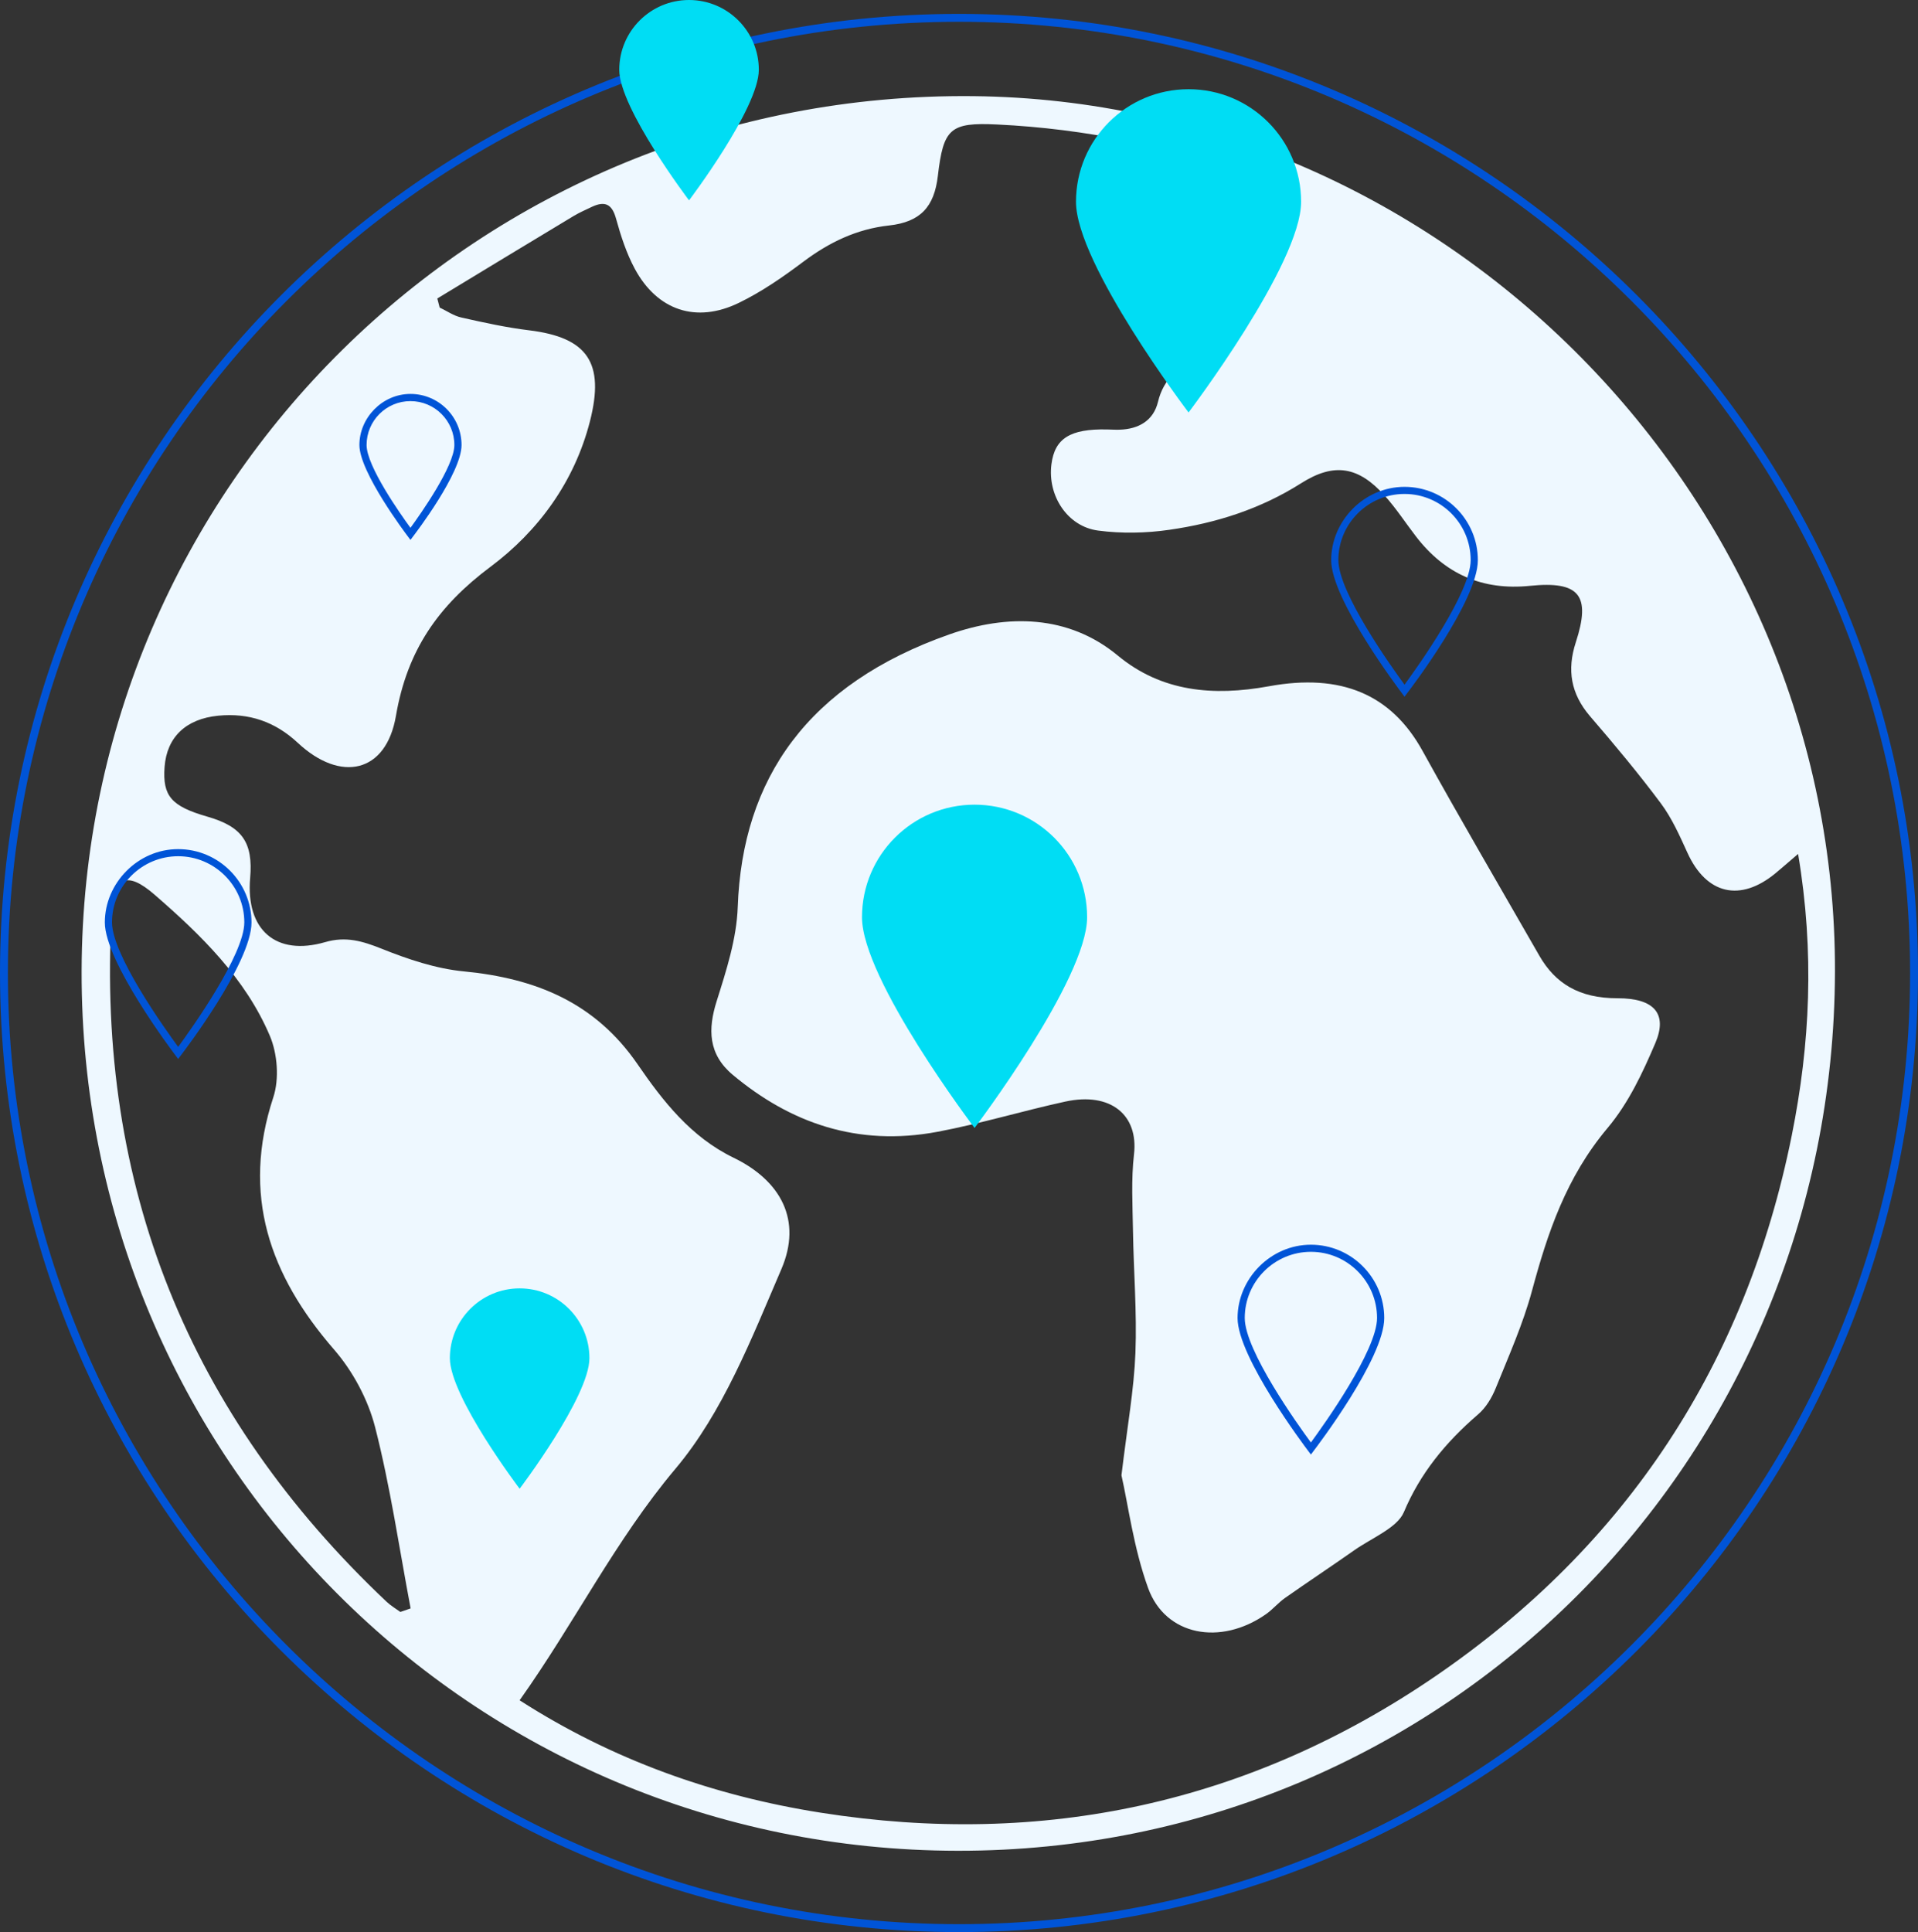<?xml version="1.0" encoding="UTF-8"?><svg id="Layer_1" xmlns="http://www.w3.org/2000/svg" viewBox="0 0 242.98 244.74"><rect x="0" y="0" width="242.98" height="244.74" fill="#333333" stroke="none"/><defs><style>.cls-1{fill:#eef8ff;}.cls-2{fill:#00ddf4;}.cls-3{fill:#0054d7;}</style></defs><path class="cls-1" d="M121.33,234.44c-61.63-.07-111.13-49.77-110.99-111.45.14-61.4,50.29-111.46,112.96-110.81,59.65.62,109.32,50.68,109.16,110.92-.17,61.91-49.58,111.41-111.12,111.34ZM65.83,215.38c11.75,7.55,24.56,12.1,38.17,14.24,28.14,4.43,54.28-1.19,77.8-17.26,24.3-16.61,39.38-39.65,45.19-68.54,2.32-11.54,2.9-23.2.8-35.65-1.41,1.21-2.11,1.82-2.82,2.41-4.5,3.74-8.8,2.72-11.2-2.56-.98-2.15-1.96-4.37-3.36-6.25-2.84-3.81-5.89-7.46-8.99-11.06-2.42-2.83-2.93-5.85-1.79-9.35,1.94-5.95.47-7.79-5.82-7.15-6.03.61-10.78-1.51-14.43-6.26-1.32-1.71-2.5-3.54-3.94-5.14-3.32-3.71-6.4-4.27-10.62-1.59-5.14,3.26-10.76,5.04-16.67,5.89-2.96.43-6.07.49-9.03.1-3.91-.51-6.43-4.44-5.92-8.4.42-3.28,2.37-4.5,7.03-4.41.54.01,1.08.05,1.62.03,2.42-.08,4.28-1.16,4.85-3.53.71-2.96,2.68-4.49,5.21-5.74,5.88-2.91,6.08-3.8,2.41-9-2.93-4.15-1.85-7.57,2.87-9.34,1.62-.61,3.13-1.48,5.39-2.57-1.8-.91-2.7-1.47-3.67-1.83-10.52-3.87-21.39-6.11-32.59-6.65-5.97-.29-6.81.51-7.51,6.53-.46,3.91-2.21,5.82-6.17,6.26-4.12.45-7.6,2.14-10.88,4.6-2.58,1.94-5.28,3.81-8.17,5.21-5.4,2.62-10.33.95-13.17-4.32-1.06-1.97-1.77-4.16-2.37-6.33-.5-1.85-1.39-2.3-3.04-1.53-.78.37-1.58.72-2.32,1.16-5.77,3.47-11.53,6.97-17.29,10.46.1.38.2.77.3,1.15.91.43,1.78,1.05,2.74,1.26,2.84.64,5.7,1.27,8.58,1.62,7.46.91,9.6,4.14,7.72,11.52-1.97,7.7-6.57,13.93-12.58,18.42-6.67,4.98-10.58,10.61-12,18.9-1.24,7.25-7,8.49-12.43,3.42-2.88-2.69-6.21-3.82-10.08-3.44-4.1.4-6.52,2.72-6.8,6.49-.27,3.68.85,4.98,5.4,6.29,4.44,1.27,5.83,3.27,5.44,7.79-.56,6.57,3.26,9.92,9.51,8.11,2.62-.76,4.72-.13,7.13.83,3.34,1.34,6.9,2.54,10.45,2.88,9.06.88,16.6,3.92,21.99,11.76,3.21,4.67,6.75,9.22,12.16,11.84,6.04,2.93,8.7,7.96,6.06,14.11-3.77,8.77-7.4,18.14-13.42,25.29-7.61,9.04-12.72,19.44-19.75,29.34ZM50.72,204.19c.43-.15.87-.3,1.3-.45-1.45-7.66-2.57-15.41-4.5-22.96-.9-3.51-2.82-7.09-5.21-9.84-8.17-9.42-11.75-19.6-7.68-31.96.76-2.32.52-5.49-.44-7.76-3.1-7.31-8.75-12.81-14.62-17.9-3.56-3.09-5.17-2.2-5.43,2.43-1.94,34.46,9.77,63.49,34.85,87.16.52.49,1.15.86,1.73,1.28Z"/><path class="cls-1" d="M142.07,186.88c.75-6.25,1.59-10.87,1.77-15.5.2-5.16-.23-10.33-.31-15.5-.05-3.22-.24-6.46.13-9.66.58-4.99-2.96-7.93-8.71-6.68-5.41,1.18-10.7,2.79-16.15,3.82-10.23,1.93-18.74-1.17-25.96-7.2-3.15-2.63-3.16-5.82-2.05-9.34,1.23-3.9,2.53-7.92,2.67-11.92.58-16.31,8.91-28.24,26.81-34.54,7.34-2.58,15.06-2.52,21.35,2.69,5.53,4.58,12.07,5.17,19.13,3.88,9.18-1.68,15.52,1.04,19.47,8.2,4.8,8.69,9.84,17.29,14.79,25.93,2.01,3.5,5.03,5.4,9.91,5.39,4.68-.01,6.36,1.99,4.78,5.69-1.59,3.72-3.37,7.56-6.05,10.75-5.26,6.26-7.6,13.31-9.57,20.61-1.13,4.19-2.94,8.25-4.59,12.33-.49,1.2-1.22,2.46-2.25,3.34-4.16,3.58-7.35,7.52-9.39,12.37-.84,2-4.1,3.29-6.31,4.85-2.89,2.03-5.85,3.99-8.74,6.02-.88.62-1.54,1.44-2.42,2.06-5.77,4.04-12.74,2.73-14.93-3.3-1.85-5.11-2.52-10.52-3.38-14.29Z"/><path class="cls-3" d="M177.93,88.25l-.36-.48c-.36-.48-8.93-11.84-8.93-16.81s4.17-9.29,9.29-9.29,9.29,4.17,9.29,9.29-8.56,16.33-8.93,16.81l-.36.48ZM177.93,62.57c-4.62,0-8.38,3.76-8.38,8.38,0,4.12,6.73,13.53,8.38,15.78,1.65-2.25,8.38-11.66,8.38-15.78,0-4.62-3.76-8.38-8.38-8.38Z"/><path class="cls-3" d="M166.07,184.25l-.36-.48c-.36-.48-8.93-11.84-8.93-16.81s4.17-9.29,9.29-9.29,9.29,4.17,9.29,9.29-8.57,16.33-8.93,16.81l-.36.48ZM166.07,158.57c-4.62,0-8.38,3.76-8.38,8.38,0,4.12,6.73,13.53,8.38,15.77,1.65-2.25,8.38-11.66,8.38-15.77,0-4.62-3.76-8.38-8.38-8.38Z"/><path class="cls-3" d="M52,68.39l-.36-.48c-.25-.33-6.11-8.1-6.11-11.54s2.9-6.47,6.47-6.47,6.47,2.9,6.47,6.47-5.86,11.21-6.11,11.54l-.36.48ZM52,50.81c-3.07,0-5.56,2.49-5.56,5.56,0,2.67,4.27,8.73,5.56,10.49,1.29-1.77,5.56-7.82,5.56-10.49,0-3.07-2.49-5.56-5.56-5.56Z"/><path class="cls-3" d="M22.57,134.14l-.36-.48c-.36-.48-8.93-11.84-8.93-16.81s4.17-9.29,9.29-9.29,9.29,4.17,9.29,9.29-8.56,16.33-8.93,16.81l-.36.48ZM22.57,108.46c-4.62,0-8.38,3.76-8.38,8.38,0,4.12,6.73,13.52,8.38,15.77,1.65-2.25,8.38-11.66,8.38-15.77,0-4.62-3.76-8.38-8.38-8.38Z"/><path class="cls-2" d="M164.83,25.56c0,7.87-14.26,26.69-14.26,26.69,0,0-14.26-18.81-14.26-26.69s6.38-14.26,14.26-14.26,14.26,6.38,14.26,14.26Z"/><path class="cls-2" d="M137.72,116.19c0,7.87-14.26,26.69-14.26,26.69,0,0-14.26-18.81-14.26-26.69s6.38-14.26,14.26-14.26,14.26,6.38,14.26,14.26Z"/><path class="cls-2" d="M74.67,172.04c0,4.88-8.84,16.54-8.84,16.54,0,0-8.84-11.66-8.84-16.54s3.96-8.84,8.84-8.84,8.84,3.96,8.84,8.84Z"/><path class="cls-3" d="M121.49,244.74C54.5,244.74,0,190.24,0,123.25S54.5,1.76,121.49,1.76s121.49,54.5,121.49,121.49-54.5,121.49-121.49,121.49ZM121.49,2.76C55.05,2.76,1,56.82,1,123.25s54.05,120.49,120.49,120.49,120.49-54.05,120.49-120.49S187.93,2.76,121.49,2.76Z"/><path class="cls-2" d="M96.13,8.84c0,4.88-8.84,16.54-8.84,16.54,0,0-8.84-11.66-8.84-16.54s3.96-8.84,8.84-8.84,8.84,3.96,8.84,8.84Z"/></svg>